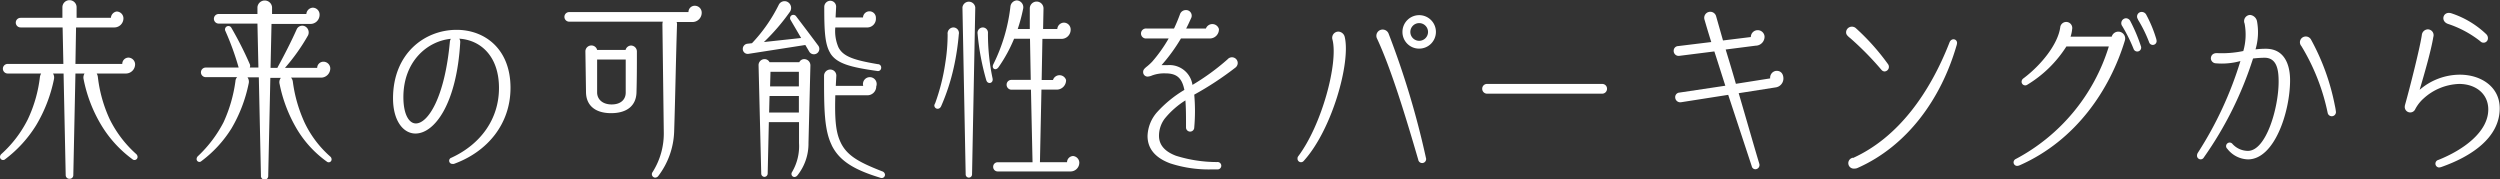 <svg xmlns="http://www.w3.org/2000/svg" viewBox="0 0 364.54 26.12"><rect x="0" y="0" width="364.54" height="26.12" fill="#333333" stroke="none"/><defs><style>.cls-1{fill:#fff;}</style></defs><g id="レイヤー_2" data-name="レイヤー 2"><g id="KV"><path class="cls-1" d="M9.58,25.54,9.27,10.72H7.73a1.12,1.12,0,0,1,.14.82,21.41,21.41,0,0,1-2.61,6.74,18.18,18.18,0,0,1-4.5,4.93A.45.45,0,0,1,0,22.88a.59.59,0,0,1,.2-.42,17.05,17.05,0,0,0,3.86-5.07,19.76,19.76,0,0,0,1.76-6.16A1.46,1.46,0,0,1,6,10.72H1.12a.7.7,0,1,1,0-1.4H9.24L9.13,4H3A.7.7,0,1,1,3,2.6H9.1l0-1.54a1,1,0,1,1,2.07,0l0,1.54h5A1,1,0,0,1,17,1.68a1,1,0,0,1,1,1A1.33,1.33,0,0,1,16.6,4H11.09L11,9.32h6.83a.91.91,0,0,1,.92-.92,1,1,0,0,1,.95.95,1.35,1.35,0,0,1-1.4,1.37h-4.2a1.28,1.28,0,0,1,.17.51A20,20,0,0,0,16,17.39a16.72,16.72,0,0,0,3.86,5.07.59.59,0,0,1,.2.42.45.45,0,0,1-.76.33,17.09,17.09,0,0,1-4.51-4.93,20.71,20.71,0,0,1-2.6-6.74,1.08,1.08,0,0,1,.14-.82H11l-.31,14.82a.52.52,0,0,1-.53.53A.53.53,0,0,1,9.58,25.54Z"/><path class="cls-1" d="M38.05,25.59l-.31-14.31H36.09a1.08,1.08,0,0,1,.17.9,21.23,21.23,0,0,1-2.49,6.52,17.43,17.43,0,0,1-4.4,4.79.41.41,0,0,1-.7-.31.59.59,0,0,1,.2-.42,18.35,18.35,0,0,0,3.72-4.92,21,21,0,0,0,1.74-6,.92.92,0,0,1,.25-.59H30a.7.7,0,1,1,0-1.4H34.8a39.66,39.66,0,0,0-1.93-5.32.5.5,0,0,1,.19-.67.49.49,0,0,1,.68.2,51.43,51.43,0,0,1,2.68,5.29.59.59,0,0,1,0,.5h1.26l-.14-6.41H31.89a.7.7,0,1,1,0-1.4h5.65l0-1a1.07,1.07,0,0,1,2.13,0l0,1h5a1,1,0,0,1,.93-.92,1,1,0,0,1,1,1,1.33,1.33,0,0,1-1.37,1.37H39.59l-.14,6.41h1l.06-.14c.92-1.68,1.93-3.64,2.75-5.48a.89.89,0,0,1,1.25-.42,1,1,0,0,1,.4,1.31,28.43,28.43,0,0,1-3.36,4.73h4.7A.91.91,0,0,1,47.21,9a1,1,0,0,1,.95.95,1.35,1.35,0,0,1-1.4,1.37H42.44a1.11,1.11,0,0,1,.26.59,20.66,20.66,0,0,0,1.73,6,15.41,15.41,0,0,0,3.73,4.92.54.54,0,0,1,.19.4.42.42,0,0,1-.7.33,15.78,15.78,0,0,1-4.39-4.79,21,21,0,0,1-2.49-6.52,1,1,0,0,1,.19-.9H39.42l-.31,14.31a.51.51,0,0,1-.53.53A.53.53,0,0,1,38.05,25.59Z"/><path class="cls-1" d="M65.82,23c4.34-2,6.94-5.71,6.94-10.17,0-4.67-2.71-7-5.79-7.19a.85.85,0,0,1,.14.5c-.51,9-3.75,13.33-6.53,13.33-1.79,0-3.27-1.88-3.27-5.12,0-6.56,4.62-10,9.27-10,4.08,0,7.86,2.75,7.86,8.46,0,5.26-3.36,9.32-8.26,11.09a.72.72,0,0,1-.22,0A.46.46,0,0,1,65.82,23ZM65.6,6.08a1.15,1.15,0,0,1,.14-.42C62.26,6,58.82,9,58.82,14.17c0,2.49.81,3.83,1.82,3.83C62.38,18,64.84,14.31,65.6,6.08Z"/><path class="cls-1" d="M95.16,25.09a10.53,10.53,0,0,0,1.63-5.88l-.2-15.68a1.43,1.43,0,0,1,.06-.37H83a.7.7,0,0,1,0-1.4h17.39a.91.91,0,0,1,.93-.92,1,1,0,0,1,1,1,1.35,1.35,0,0,1-1.4,1.37H98.66a.76.76,0,0,1,.06.37c-.17,5.23-.25,10.44-.42,15.68A11.32,11.32,0,0,1,96,25.65a.6.6,0,0,1-.44.25A.5.5,0,0,1,95.16,25.09ZM85.45,13.47l-.09-6a.87.87,0,0,1,.87-.84.85.85,0,0,1,.84.65h4.15A.85.85,0,0,1,92,6.64a.87.87,0,0,1,.87.86c0,2.33,0,3.95-.06,6-.06,1.87-1.34,3-3.7,3S85.48,15.34,85.45,13.47Zm5.79,0,0-4.79H87.07l0,4.79c0,1,.78,1.76,2.12,1.76S91.24,14.5,91.24,13.5Z"/><path class="cls-1" d="M108.31,7.11a.76.76,0,0,1,.64-.73l.7-.08A22.87,22.87,0,0,0,113.57.67a.94.94,0,0,1,1.32-.36,1,1,0,0,1,.3,1.4,30.11,30.11,0,0,1-3.8,4.42l5.43-.59-1.54-2.63a.49.49,0,0,1,.14-.67.5.5,0,0,1,.67.14c1.79,2.35,2.88,3.81,3.25,4.31a.79.79,0,1,1-1.32.87l-.59-1-8.28,1.29A.72.72,0,0,1,108.31,7.11ZM111,25.31l-.39-15.82a.88.88,0,0,1,.87-.87.79.79,0,0,1,.73.45h4.34a.79.79,0,0,1,.72-.45.91.91,0,0,1,.9.93l-.28,11.31a7.41,7.41,0,0,1-1.65,4.76c-.48.48-1.07-.06-.73-.56a7.43,7.43,0,0,0,1-4.2l0-3.05h-4.4l-.17,7.5a.49.49,0,0,1-.47.48A.48.48,0,0,1,111,25.31Zm5.49-8.9V14h-4.28l-.06,2.41Zm0-3.81,0-2.13h-4.14l-.06,2.13Zm4.79,8.57c-1.12-2.27-1.12-5.43-1.12-10.14a.91.91,0,0,1,.9-.89.88.88,0,0,1,.89.89l-.08,1.49h4a1,1,0,1,1,1.9.08,1.29,1.29,0,0,1-1.4,1.29H121.8c-.08,3,0,5.07.65,6.58.89,2.18,2.74,3.16,6.18,4.51a.57.57,0,0,1,.42.5.49.49,0,0,1-.47.48,1.18,1.18,0,0,1-.37-.09C124.29,24.67,122.33,23.32,121.27,21.17Zm-.2-13.41c-.81-1.29-.89-3.31-.89-6.75a.9.9,0,0,1,.87-.9.86.86,0,0,1,.86.9l-.08,1.54h4a.94.94,0,1,1,1.88.08A1.27,1.27,0,0,1,126.34,4H121.8a6,6,0,0,0,.45,2.88c.67,1.35,2.24,1.88,5.71,2.47.39,0,.56.3.53.56a.47.47,0,0,1-.58.44C124,9.8,122,9.27,121.07,7.76Z"/><path class="cls-1" d="M136.36,15.06a29.59,29.59,0,0,0,1.48-5.88A26.1,26.1,0,0,0,138.18,5,.88.88,0,0,1,139,4a.82.82,0,0,1,.81,1,36.22,36.22,0,0,1-.73,4.81,30.23,30.23,0,0,1-1.84,5.66c-.28.64-1,.42-1-.11A.82.82,0,0,1,136.36,15.06Zm4.45,10.36-.47-24.33a.94.94,0,0,1,1.87,0l-.47,24.33a.47.47,0,0,1-.48.48A.47.47,0,0,1,140.81,25.42Zm1.74-20.49A.79.79,0,0,1,143.3,4a.77.77,0,0,1,.76.84,31.2,31.2,0,0,0,.67,6.58c.17.75-.73.95-.92.25A35.75,35.75,0,0,1,142.55,4.93Zm2.27,19.4a.65.65,0,0,1,.67-.67h5.07l-.23-10.58h-2.85a.72.72,0,0,1-.7-.73.69.69,0,0,1,.7-.7h2.82l-.11-6h-2.32A21.46,21.46,0,0,1,145.6,9.8c-.42.59-1.06.2-.76-.42a25.24,25.24,0,0,0,2.5-8.46,1,1,0,0,1,.92-.86,1,1,0,0,1,.92,1.26,23.57,23.57,0,0,1-.78,2.91h1.76l0-3a1,1,0,1,1,2,0l-.06,3h2.07a1,1,0,0,1,.95-.93,1,1,0,0,1,1,1,1.34,1.34,0,0,1-1.4,1.37H152l-.11,6h1.65a1,1,0,0,1,1.91,0,1.37,1.37,0,0,1-1.4,1.4h-2.19l-.22,10.58h3.95a.92.92,0,0,1,.89-.9,1,1,0,0,1,.9.93A1.28,1.28,0,0,1,156.07,25H145.49A.66.66,0,0,1,144.82,24.33Z"/><path class="cls-1" d="M170.66,23.83c-2-.73-3.33-2-3.33-4a5.49,5.49,0,0,1,1.37-3.45,17.24,17.24,0,0,1,4-3.27c-.34-1.71-1.09-2.41-2.75-2.41A5.06,5.06,0,0,0,168,11a1.87,1.87,0,0,1-.67.17.65.65,0,0,1-.64-.7c0-.34.28-.56.67-.87A8.18,8.18,0,0,0,168,9a21.23,21.23,0,0,0,2.41-3.39h-3.22a.73.73,0,1,1,0-1.45h4c.31-.65.59-1.32.87-2.08a.9.9,0,0,1,.84-.61.82.82,0,0,1,.76,1.23c-.23.5-.45,1-.7,1.46h2.88a1,1,0,0,1,1.9.08,1.33,1.33,0,0,1-1.37,1.37H172.2a24.91,24.91,0,0,1-2.83,3.89c.28,0,.53,0,.87,0a3.38,3.38,0,0,1,3.64,2.88A33.56,33.56,0,0,0,179,8.65a.84.84,0,0,1,1.48.53.86.86,0,0,1-.34.68,46,46,0,0,1-6,3.94,27.12,27.12,0,0,1,0,4.79.6.6,0,0,1-1.2,0c0-1.57,0-2.88-.09-3.95a12.29,12.29,0,0,0-3,2.64A4.15,4.15,0,0,0,169,19.8c0,1.45,1,2.35,2.47,2.91a20.1,20.1,0,0,0,6,.92.54.54,0,1,1,0,1.07h-.7A18.13,18.13,0,0,1,170.66,23.83Z"/><path class="cls-1" d="M189.3,22.79c3.47-4.62,5.85-13.63,5-17a.9.9,0,0,1,.87-1.18,1,1,0,0,1,.92.81c.87,3.73-1.87,13.53-6,18.06a.51.51,0,0,1-.89-.39A.46.46,0,0,1,189.3,22.79ZM200.81,5.66a.91.91,0,0,1,.81-1.35.93.93,0,0,1,.87.62A124.05,124.05,0,0,1,207.92,23a.58.58,0,1,1-1.12.28C205,17.11,202.88,10.11,200.81,5.66Zm3.69-1a2.44,2.44,0,1,1,2.44,2.43A2.42,2.42,0,0,1,204.5,4.68Zm3.73,0a1.29,1.29,0,1,0-2.58,0,1.29,1.29,0,1,0,2.58,0Z"/><path class="cls-1" d="M216.13,12.94a.69.69,0,0,1,.7-.7h16.8a.69.69,0,0,1,.7.7.71.71,0,0,1-.7.72h-16.8A.71.71,0,0,1,216.13,12.94Z"/><path class="cls-1" d="M252,13.83l-6.83,1.07a.74.74,0,0,1-.9-.73.66.66,0,0,1,.62-.67l6.69-1c-.56-1.74-1.09-3.44-1.6-5l-5.09.64a.72.72,0,0,1-.84-.72.67.67,0,0,1,.64-.7l4.84-.59c-.39-1.23-.72-2.35-1-3.31a.88.88,0,0,1,1.71-.44l1,3.52,4.06-.5a1,1,0,0,1,1-1,1,1,0,0,1,1,.9A1.31,1.31,0,0,1,256,6.66l-4.37.56c.48,1.57,1,3.28,1.49,5l5-.79a1,1,0,0,1,.81-1.09c.7-.08,1.12.39,1.12,1.12a1.31,1.31,0,0,1-1.17,1.29l-5.35.84c1.15,3.92,2.24,7.75,3,10.27a.62.62,0,0,1-.56.82.54.54,0,0,1-.53-.42Z"/><path class="cls-1" d="M269.19,4.7a.84.84,0,0,1,.84-.81.86.86,0,0,1,.62.25,33.17,33.17,0,0,1,4.65,5.21.67.67,0,0,1-.51,1.07.64.64,0,0,1-.44-.23,44,44,0,0,0-4.51-4.59C269.31,5.18,269.19,5,269.19,4.7Zm1,18.34c6.64-3,11.23-9.54,14.09-16.88.28-.67,1.09-.5,1.09.11a1.58,1.58,0,0,1-.09.42c-2.24,7.7-7.14,14.59-14.44,17.81a1,1,0,0,1-.42.08A.79.79,0,0,1,270.2,23Z"/><path class="cls-1" d="M293.94,23.18A27.81,27.81,0,0,0,307.5,6.78h-6.19a17.42,17.42,0,0,1-5.69,5.57.53.53,0,0,1-.84-.42.61.61,0,0,1,.28-.51c2.66-2,5-5,5.35-7.39a.88.88,0,1,1,1.74.23,4.82,4.82,0,0,1-.23,1.09h6a1,1,0,1,1,1.93.53c-2.16,7.14-7.11,14.59-15.37,18.23a1.14,1.14,0,0,1-.34.08.52.52,0,0,1-.53-.5A.55.55,0,0,1,293.94,23.18ZM309.46,3.81A.72.72,0,0,1,310,2.66a.73.73,0,0,1,.65.45A23.85,23.85,0,0,1,312.2,6.8a.57.57,0,0,1-1.06.4A23.24,23.24,0,0,0,309.46,3.81Zm2.29-1a.67.67,0,0,1,.56-1.07.76.76,0,0,1,.67.45,18.71,18.71,0,0,1,1.38,3.3,2.18,2.18,0,0,1,.11.48.56.56,0,0,1-1.09.2A19.52,19.52,0,0,0,311.75,2.86Z"/><path class="cls-1" d="M324.78,21.7a.52.52,0,1,1,.76-.7,3.06,3.06,0,0,0,2.24,1c2.68,0,4.48-6.33,4.48-10.08,0-1.54-.17-3.5-2.05-3.5a16.14,16.14,0,0,0-1.68.11,52.56,52.56,0,0,1-7.17,14.42.53.53,0,0,1-1-.25.78.78,0,0,1,.14-.45,53.4,53.4,0,0,0,6.19-13.35,10.14,10.14,0,0,1-3.61.33.75.75,0,0,1-.7-.7c0-.42.28-.84,1-.78a15.17,15.17,0,0,0,3.73-.31,8.69,8.69,0,0,0,.19-4,.9.9,0,0,1,.81-1.26,1.15,1.15,0,0,1,1,.93,8.84,8.84,0,0,1-.22,4.09,12,12,0,0,1,1.51-.09c2.66,0,3.53,2.24,3.53,4.59,0,4.6-2.27,11.54-6.14,11.54A3.93,3.93,0,0,1,324.78,21.7Zm10.78-15A.84.84,0,0,1,336,5.35.87.87,0,0,1,337,5.8a33.05,33.05,0,0,1,3.45,9.54,8.22,8.22,0,0,1,.17,1,.61.61,0,0,1-1.21.11A30.63,30.63,0,0,0,335.56,6.69Z"/><path class="cls-1" d="M355.55,23.32c3.64-1.45,7.28-4.08,7.28-7.36,0-2.3-1.85-3.72-4.25-3.72a8.08,8.08,0,0,0-5.16,2.1,5.57,5.57,0,0,0-1.23,1.56.8.8,0,0,1-1.54-.3,1.36,1.36,0,0,1,.06-.37c.7-2.49,2.15-8.23,2.43-10.11a.91.91,0,0,1,.9-.84.85.85,0,0,1,.78,1.1c-.3,1.82-1.14,4.84-2,7.72a9,9,0,0,1,5.86-2.21c3.1,0,5.82,1.77,5.82,4.9,0,4.34-4.23,7.06-8.54,8.57a1.28,1.28,0,0,1-.34.06A.56.56,0,0,1,355.55,23.32ZM357,3.5c-1.09-.34-.84-1.62.08-1.62a1.27,1.27,0,0,1,.34.05A13.4,13.4,0,0,1,362.55,5a.79.79,0,0,1,.23.59.64.64,0,0,1-1.12.42A15.39,15.39,0,0,0,357,3.5Z"/></g></g></svg>